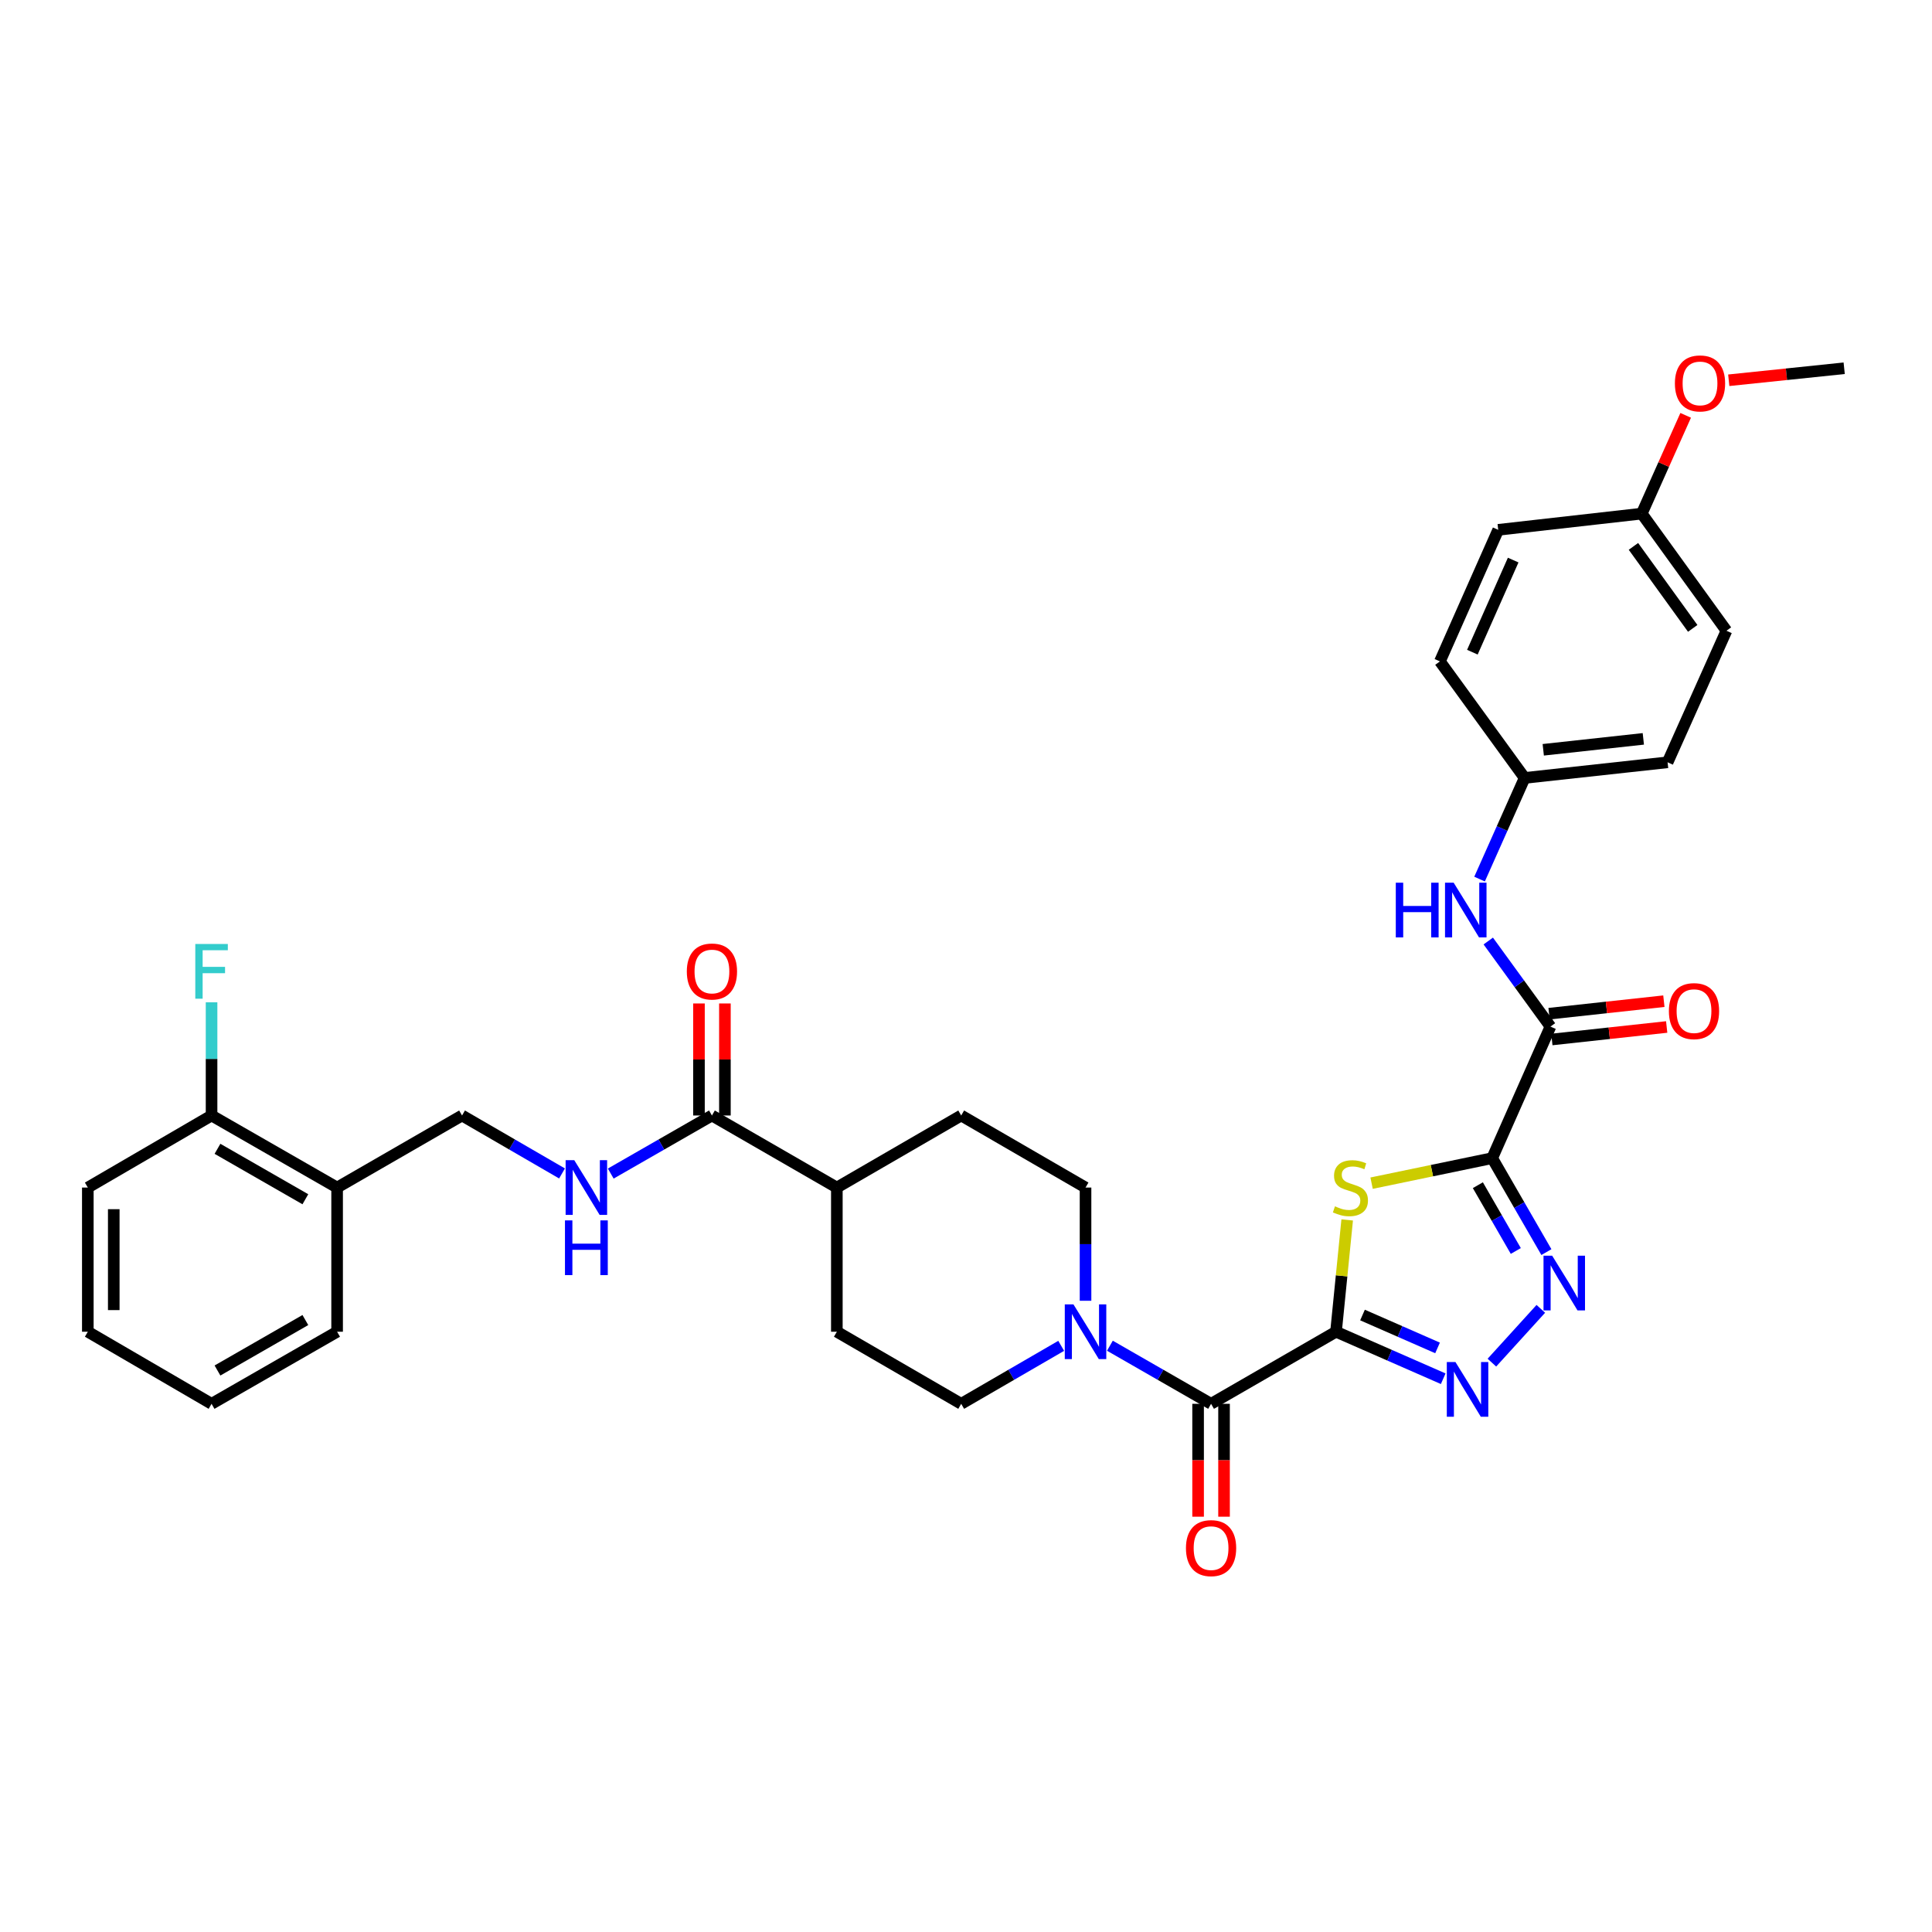 <?xml version='1.0' encoding='iso-8859-1'?>
<svg version='1.1' baseProfile='full'
              xmlns='http://www.w3.org/2000/svg'
                      xmlns:rdkit='http://www.rdkit.org/xml'
                      xmlns:xlink='http://www.w3.org/1999/xlink'
                  xml:space='preserve'
width='1000px' height='1000px' viewBox='0 0 1000 1000'>
<!-- END OF HEADER -->
<rect style='opacity:1.0;fill:#FFFFFF;stroke:none' width='1000' height='1000' x='0' y='0'> </rect>
<path class='bond-1' d='M 691.518,689.3 L 694.41,660.366' style='fill:none;fill-rule:evenodd;stroke:#000000;stroke-width:6px;stroke-linecap:butt;stroke-linejoin:miter;stroke-opacity:1' />
<path class='bond-1' d='M 694.41,660.366 L 697.302,631.433' style='fill:none;fill-rule:evenodd;stroke:#CCCC00;stroke-width:6px;stroke-linecap:butt;stroke-linejoin:miter;stroke-opacity:1' />
<path class='bond-2' d='M 691.518,689.3 L 719.261,701.465' style='fill:none;fill-rule:evenodd;stroke:#000000;stroke-width:6px;stroke-linecap:butt;stroke-linejoin:miter;stroke-opacity:1' />
<path class='bond-2' d='M 719.261,701.465 L 747.005,713.63' style='fill:none;fill-rule:evenodd;stroke:#0000FF;stroke-width:6px;stroke-linecap:butt;stroke-linejoin:miter;stroke-opacity:1' />
<path class='bond-2' d='M 705.233,680.652 L 724.654,689.167' style='fill:none;fill-rule:evenodd;stroke:#000000;stroke-width:6px;stroke-linecap:butt;stroke-linejoin:miter;stroke-opacity:1' />
<path class='bond-2' d='M 724.654,689.167 L 744.074,697.683' style='fill:none;fill-rule:evenodd;stroke:#0000FF;stroke-width:6px;stroke-linecap:butt;stroke-linejoin:miter;stroke-opacity:1' />
<path class='bond-4' d='M 691.518,689.3 L 626.848,726.614' style='fill:none;fill-rule:evenodd;stroke:#000000;stroke-width:6px;stroke-linecap:butt;stroke-linejoin:miter;stroke-opacity:1' />
<path class='bond-0' d='M 772.36,599.453 L 741.146,605.929' style='fill:none;fill-rule:evenodd;stroke:#000000;stroke-width:6px;stroke-linecap:butt;stroke-linejoin:miter;stroke-opacity:1' />
<path class='bond-0' d='M 741.146,605.929 L 709.931,612.406' style='fill:none;fill-rule:evenodd;stroke:#CCCC00;stroke-width:6px;stroke-linecap:butt;stroke-linejoin:miter;stroke-opacity:1' />
<path class='bond-5' d='M 772.36,599.453 L 802.513,531.359' style='fill:none;fill-rule:evenodd;stroke:#000000;stroke-width:6px;stroke-linecap:butt;stroke-linejoin:miter;stroke-opacity:1' />
<path class='bond-34' d='M 772.36,599.453 L 786.388,623.771' style='fill:none;fill-rule:evenodd;stroke:#000000;stroke-width:6px;stroke-linecap:butt;stroke-linejoin:miter;stroke-opacity:1' />
<path class='bond-34' d='M 786.388,623.771 L 800.415,648.089' style='fill:none;fill-rule:evenodd;stroke:#0000FF;stroke-width:6px;stroke-linecap:butt;stroke-linejoin:miter;stroke-opacity:1' />
<path class='bond-34' d='M 764.937,613.458 L 774.756,630.48' style='fill:none;fill-rule:evenodd;stroke:#000000;stroke-width:6px;stroke-linecap:butt;stroke-linejoin:miter;stroke-opacity:1' />
<path class='bond-34' d='M 774.756,630.48 L 784.576,647.503' style='fill:none;fill-rule:evenodd;stroke:#0000FF;stroke-width:6px;stroke-linecap:butt;stroke-linejoin:miter;stroke-opacity:1' />
<path class='bond-3' d='M 772.204,705.3 L 797.528,677.455' style='fill:none;fill-rule:evenodd;stroke:#0000FF;stroke-width:6px;stroke-linecap:butt;stroke-linejoin:miter;stroke-opacity:1' />
<path class='bond-6' d='M 626.848,726.614 L 600.667,711.579' style='fill:none;fill-rule:evenodd;stroke:#000000;stroke-width:6px;stroke-linecap:butt;stroke-linejoin:miter;stroke-opacity:1' />
<path class='bond-6' d='M 600.667,711.579 L 574.485,696.543' style='fill:none;fill-rule:evenodd;stroke:#0000FF;stroke-width:6px;stroke-linecap:butt;stroke-linejoin:miter;stroke-opacity:1' />
<path class='bond-11' d='M 620.134,726.614 L 620.134,755.828' style='fill:none;fill-rule:evenodd;stroke:#000000;stroke-width:6px;stroke-linecap:butt;stroke-linejoin:miter;stroke-opacity:1' />
<path class='bond-11' d='M 620.134,755.828 L 620.134,785.042' style='fill:none;fill-rule:evenodd;stroke:#FF0000;stroke-width:6px;stroke-linecap:butt;stroke-linejoin:miter;stroke-opacity:1' />
<path class='bond-11' d='M 633.562,726.614 L 633.562,755.828' style='fill:none;fill-rule:evenodd;stroke:#000000;stroke-width:6px;stroke-linecap:butt;stroke-linejoin:miter;stroke-opacity:1' />
<path class='bond-11' d='M 633.562,755.828 L 633.562,785.042' style='fill:none;fill-rule:evenodd;stroke:#FF0000;stroke-width:6px;stroke-linecap:butt;stroke-linejoin:miter;stroke-opacity:1' />
<path class='bond-8' d='M 802.513,531.359 L 786.419,509.214' style='fill:none;fill-rule:evenodd;stroke:#000000;stroke-width:6px;stroke-linecap:butt;stroke-linejoin:miter;stroke-opacity:1' />
<path class='bond-8' d='M 786.419,509.214 L 770.325,487.07' style='fill:none;fill-rule:evenodd;stroke:#0000FF;stroke-width:6px;stroke-linecap:butt;stroke-linejoin:miter;stroke-opacity:1' />
<path class='bond-15' d='M 803.24,538.034 L 832.955,534.799' style='fill:none;fill-rule:evenodd;stroke:#000000;stroke-width:6px;stroke-linecap:butt;stroke-linejoin:miter;stroke-opacity:1' />
<path class='bond-15' d='M 832.955,534.799 L 862.671,531.565' style='fill:none;fill-rule:evenodd;stroke:#FF0000;stroke-width:6px;stroke-linecap:butt;stroke-linejoin:miter;stroke-opacity:1' />
<path class='bond-15' d='M 801.787,524.685 L 831.503,521.45' style='fill:none;fill-rule:evenodd;stroke:#000000;stroke-width:6px;stroke-linecap:butt;stroke-linejoin:miter;stroke-opacity:1' />
<path class='bond-15' d='M 831.503,521.45 L 861.219,518.216' style='fill:none;fill-rule:evenodd;stroke:#FF0000;stroke-width:6px;stroke-linecap:butt;stroke-linejoin:miter;stroke-opacity:1' />
<path class='bond-13' d='M 549.272,696.605 L 523.394,711.61' style='fill:none;fill-rule:evenodd;stroke:#0000FF;stroke-width:6px;stroke-linecap:butt;stroke-linejoin:miter;stroke-opacity:1' />
<path class='bond-13' d='M 523.394,711.61 L 497.516,726.614' style='fill:none;fill-rule:evenodd;stroke:#000000;stroke-width:6px;stroke-linecap:butt;stroke-linejoin:miter;stroke-opacity:1' />
<path class='bond-14' d='M 561.872,673.274 L 561.872,643.976' style='fill:none;fill-rule:evenodd;stroke:#0000FF;stroke-width:6px;stroke-linecap:butt;stroke-linejoin:miter;stroke-opacity:1' />
<path class='bond-14' d='M 561.872,643.976 L 561.872,614.678' style='fill:none;fill-rule:evenodd;stroke:#000000;stroke-width:6px;stroke-linecap:butt;stroke-linejoin:miter;stroke-opacity:1' />
<path class='bond-7' d='M 368.497,577.379 L 433.152,614.678' style='fill:none;fill-rule:evenodd;stroke:#000000;stroke-width:6px;stroke-linecap:butt;stroke-linejoin:miter;stroke-opacity:1' />
<path class='bond-9' d='M 368.497,577.379 L 342.309,592.409' style='fill:none;fill-rule:evenodd;stroke:#000000;stroke-width:6px;stroke-linecap:butt;stroke-linejoin:miter;stroke-opacity:1' />
<path class='bond-9' d='M 342.309,592.409 L 316.12,607.439' style='fill:none;fill-rule:evenodd;stroke:#0000FF;stroke-width:6px;stroke-linecap:butt;stroke-linejoin:miter;stroke-opacity:1' />
<path class='bond-17' d='M 375.211,577.379 L 375.211,548.385' style='fill:none;fill-rule:evenodd;stroke:#000000;stroke-width:6px;stroke-linecap:butt;stroke-linejoin:miter;stroke-opacity:1' />
<path class='bond-17' d='M 375.211,548.385 L 375.211,519.391' style='fill:none;fill-rule:evenodd;stroke:#FF0000;stroke-width:6px;stroke-linecap:butt;stroke-linejoin:miter;stroke-opacity:1' />
<path class='bond-17' d='M 361.783,577.379 L 361.783,548.385' style='fill:none;fill-rule:evenodd;stroke:#000000;stroke-width:6px;stroke-linecap:butt;stroke-linejoin:miter;stroke-opacity:1' />
<path class='bond-17' d='M 361.783,548.385 L 361.783,519.391' style='fill:none;fill-rule:evenodd;stroke:#FF0000;stroke-width:6px;stroke-linecap:butt;stroke-linejoin:miter;stroke-opacity:1' />
<path class='bond-21' d='M 765.82,455.014 L 777.483,428.834' style='fill:none;fill-rule:evenodd;stroke:#0000FF;stroke-width:6px;stroke-linecap:butt;stroke-linejoin:miter;stroke-opacity:1' />
<path class='bond-21' d='M 777.483,428.834 L 789.145,402.654' style='fill:none;fill-rule:evenodd;stroke:#000000;stroke-width:6px;stroke-linecap:butt;stroke-linejoin:miter;stroke-opacity:1' />
<path class='bond-16' d='M 290.907,607.376 L 265.029,592.378' style='fill:none;fill-rule:evenodd;stroke:#0000FF;stroke-width:6px;stroke-linecap:butt;stroke-linejoin:miter;stroke-opacity:1' />
<path class='bond-16' d='M 265.029,592.378 L 239.15,577.379' style='fill:none;fill-rule:evenodd;stroke:#000000;stroke-width:6px;stroke-linecap:butt;stroke-linejoin:miter;stroke-opacity:1' />
<path class='bond-10' d='M 174.488,614.678 L 239.15,577.379' style='fill:none;fill-rule:evenodd;stroke:#000000;stroke-width:6px;stroke-linecap:butt;stroke-linejoin:miter;stroke-opacity:1' />
<path class='bond-18' d='M 174.488,614.678 L 109.505,577.379' style='fill:none;fill-rule:evenodd;stroke:#000000;stroke-width:6px;stroke-linecap:butt;stroke-linejoin:miter;stroke-opacity:1' />
<path class='bond-18' d='M 158.056,620.729 L 112.568,594.62' style='fill:none;fill-rule:evenodd;stroke:#000000;stroke-width:6px;stroke-linecap:butt;stroke-linejoin:miter;stroke-opacity:1' />
<path class='bond-29' d='M 174.488,614.678 L 174.488,689.3' style='fill:none;fill-rule:evenodd;stroke:#000000;stroke-width:6px;stroke-linecap:butt;stroke-linejoin:miter;stroke-opacity:1' />
<path class='bond-12' d='M 433.152,614.678 L 497.516,577.379' style='fill:none;fill-rule:evenodd;stroke:#000000;stroke-width:6px;stroke-linecap:butt;stroke-linejoin:miter;stroke-opacity:1' />
<path class='bond-35' d='M 433.152,614.678 L 433.152,689.3' style='fill:none;fill-rule:evenodd;stroke:#000000;stroke-width:6px;stroke-linecap:butt;stroke-linejoin:miter;stroke-opacity:1' />
<path class='bond-20' d='M 497.516,726.614 L 433.152,689.3' style='fill:none;fill-rule:evenodd;stroke:#000000;stroke-width:6px;stroke-linecap:butt;stroke-linejoin:miter;stroke-opacity:1' />
<path class='bond-19' d='M 561.872,614.678 L 497.516,577.379' style='fill:none;fill-rule:evenodd;stroke:#000000;stroke-width:6px;stroke-linecap:butt;stroke-linejoin:miter;stroke-opacity:1' />
<path class='bond-22' d='M 109.505,577.379 L 109.505,548.085' style='fill:none;fill-rule:evenodd;stroke:#000000;stroke-width:6px;stroke-linecap:butt;stroke-linejoin:miter;stroke-opacity:1' />
<path class='bond-22' d='M 109.505,548.085 L 109.505,518.791' style='fill:none;fill-rule:evenodd;stroke:#33CCCC;stroke-width:6px;stroke-linecap:butt;stroke-linejoin:miter;stroke-opacity:1' />
<path class='bond-30' d='M 109.505,577.379 L 45.455,614.678' style='fill:none;fill-rule:evenodd;stroke:#000000;stroke-width:6px;stroke-linecap:butt;stroke-linejoin:miter;stroke-opacity:1' />
<path class='bond-24' d='M 789.145,402.654 L 745.296,342.341' style='fill:none;fill-rule:evenodd;stroke:#000000;stroke-width:6px;stroke-linecap:butt;stroke-linejoin:miter;stroke-opacity:1' />
<path class='bond-25' d='M 789.145,402.654 L 863.14,394.567' style='fill:none;fill-rule:evenodd;stroke:#000000;stroke-width:6px;stroke-linecap:butt;stroke-linejoin:miter;stroke-opacity:1' />
<path class='bond-25' d='M 798.785,388.092 L 850.582,382.432' style='fill:none;fill-rule:evenodd;stroke:#000000;stroke-width:6px;stroke-linecap:butt;stroke-linejoin:miter;stroke-opacity:1' />
<path class='bond-23' d='M 849.771,265.847 L 893.606,326.473' style='fill:none;fill-rule:evenodd;stroke:#000000;stroke-width:6px;stroke-linecap:butt;stroke-linejoin:miter;stroke-opacity:1' />
<path class='bond-23' d='M 845.465,282.808 L 876.149,325.247' style='fill:none;fill-rule:evenodd;stroke:#000000;stroke-width:6px;stroke-linecap:butt;stroke-linejoin:miter;stroke-opacity:1' />
<path class='bond-28' d='M 849.771,265.847 L 861.137,240.413' style='fill:none;fill-rule:evenodd;stroke:#000000;stroke-width:6px;stroke-linecap:butt;stroke-linejoin:miter;stroke-opacity:1' />
<path class='bond-28' d='M 861.137,240.413 L 872.503,214.98' style='fill:none;fill-rule:evenodd;stroke:#FF0000;stroke-width:6px;stroke-linecap:butt;stroke-linejoin:miter;stroke-opacity:1' />
<path class='bond-36' d='M 849.771,265.847 L 775.471,274.239' style='fill:none;fill-rule:evenodd;stroke:#000000;stroke-width:6px;stroke-linecap:butt;stroke-linejoin:miter;stroke-opacity:1' />
<path class='bond-27' d='M 745.296,342.341 L 775.471,274.239' style='fill:none;fill-rule:evenodd;stroke:#000000;stroke-width:6px;stroke-linecap:butt;stroke-linejoin:miter;stroke-opacity:1' />
<path class='bond-27' d='M 762.099,337.565 L 783.221,289.894' style='fill:none;fill-rule:evenodd;stroke:#000000;stroke-width:6px;stroke-linecap:butt;stroke-linejoin:miter;stroke-opacity:1' />
<path class='bond-26' d='M 863.14,394.567 L 893.606,326.473' style='fill:none;fill-rule:evenodd;stroke:#000000;stroke-width:6px;stroke-linecap:butt;stroke-linejoin:miter;stroke-opacity:1' />
<path class='bond-31' d='M 894.8,196.824 L 924.673,193.715' style='fill:none;fill-rule:evenodd;stroke:#FF0000;stroke-width:6px;stroke-linecap:butt;stroke-linejoin:miter;stroke-opacity:1' />
<path class='bond-31' d='M 924.673,193.715 L 954.545,190.607' style='fill:none;fill-rule:evenodd;stroke:#000000;stroke-width:6px;stroke-linecap:butt;stroke-linejoin:miter;stroke-opacity:1' />
<path class='bond-32' d='M 174.488,689.3 L 109.505,726.614' style='fill:none;fill-rule:evenodd;stroke:#000000;stroke-width:6px;stroke-linecap:butt;stroke-linejoin:miter;stroke-opacity:1' />
<path class='bond-32' d='M 158.054,683.252 L 112.566,709.372' style='fill:none;fill-rule:evenodd;stroke:#000000;stroke-width:6px;stroke-linecap:butt;stroke-linejoin:miter;stroke-opacity:1' />
<path class='bond-37' d='M 45.455,614.678 L 45.455,689.3' style='fill:none;fill-rule:evenodd;stroke:#000000;stroke-width:6px;stroke-linecap:butt;stroke-linejoin:miter;stroke-opacity:1' />
<path class='bond-37' d='M 58.882,625.872 L 58.882,678.106' style='fill:none;fill-rule:evenodd;stroke:#000000;stroke-width:6px;stroke-linecap:butt;stroke-linejoin:miter;stroke-opacity:1' />
<path class='bond-33' d='M 109.505,726.614 L 45.455,689.3' style='fill:none;fill-rule:evenodd;stroke:#000000;stroke-width:6px;stroke-linecap:butt;stroke-linejoin:miter;stroke-opacity:1' />
<path  class='atom-2' d='M 690.977 624.398
Q 691.297 624.518, 692.617 625.078
Q 693.937 625.638, 695.377 625.998
Q 696.857 626.318, 698.297 626.318
Q 700.977 626.318, 702.537 625.038
Q 704.097 623.718, 704.097 621.438
Q 704.097 619.878, 703.297 618.918
Q 702.537 617.958, 701.337 617.438
Q 700.137 616.918, 698.137 616.318
Q 695.617 615.558, 694.097 614.838
Q 692.617 614.118, 691.537 612.598
Q 690.497 611.078, 690.497 608.518
Q 690.497 604.958, 692.897 602.758
Q 695.337 600.558, 700.137 600.558
Q 703.417 600.558, 707.137 602.118
L 706.217 605.198
Q 702.817 603.798, 700.257 603.798
Q 697.497 603.798, 695.977 604.958
Q 694.457 606.078, 694.497 608.038
Q 694.497 609.558, 695.257 610.478
Q 696.057 611.398, 697.177 611.918
Q 698.337 612.438, 700.257 613.038
Q 702.817 613.838, 704.337 614.638
Q 705.857 615.438, 706.937 617.078
Q 708.057 618.678, 708.057 621.438
Q 708.057 625.358, 705.417 627.478
Q 702.817 629.558, 698.457 629.558
Q 695.937 629.558, 694.017 628.998
Q 692.137 628.478, 689.897 627.558
L 690.977 624.398
' fill='#CCCC00'/>
<path  class='atom-3' d='M 753.344 704.994
L 762.624 719.994
Q 763.544 721.474, 765.024 724.154
Q 766.504 726.834, 766.584 726.994
L 766.584 704.994
L 770.344 704.994
L 770.344 733.314
L 766.464 733.314
L 756.504 716.914
Q 755.344 714.994, 754.104 712.794
Q 752.904 710.594, 752.544 709.914
L 752.544 733.314
L 748.864 733.314
L 748.864 704.994
L 753.344 704.994
' fill='#0000FF'/>
<path  class='atom-4' d='M 803.4 649.955
L 812.68 664.955
Q 813.6 666.435, 815.08 669.115
Q 816.56 671.795, 816.64 671.955
L 816.64 649.955
L 820.4 649.955
L 820.4 678.275
L 816.52 678.275
L 806.56 661.875
Q 805.4 659.955, 804.16 657.755
Q 802.96 655.555, 802.6 654.875
L 802.6 678.275
L 798.92 678.275
L 798.92 649.955
L 803.4 649.955
' fill='#0000FF'/>
<path  class='atom-7' d='M 555.612 675.14
L 564.892 690.14
Q 565.812 691.62, 567.292 694.3
Q 568.772 696.98, 568.852 697.14
L 568.852 675.14
L 572.612 675.14
L 572.612 703.46
L 568.732 703.46
L 558.772 687.06
Q 557.612 685.14, 556.372 682.94
Q 555.172 680.74, 554.812 680.06
L 554.812 703.46
L 551.132 703.46
L 551.132 675.14
L 555.612 675.14
' fill='#0000FF'/>
<path  class='atom-9' d='M 722.459 456.886
L 726.299 456.886
L 726.299 468.926
L 740.779 468.926
L 740.779 456.886
L 744.619 456.886
L 744.619 485.206
L 740.779 485.206
L 740.779 472.126
L 726.299 472.126
L 726.299 485.206
L 722.459 485.206
L 722.459 456.886
' fill='#0000FF'/>
<path  class='atom-9' d='M 752.419 456.886
L 761.699 471.886
Q 762.619 473.366, 764.099 476.046
Q 765.579 478.726, 765.659 478.886
L 765.659 456.886
L 769.419 456.886
L 769.419 485.206
L 765.539 485.206
L 755.579 468.806
Q 754.419 466.886, 753.179 464.686
Q 751.979 462.486, 751.619 461.806
L 751.619 485.206
L 747.939 485.206
L 747.939 456.886
L 752.419 456.886
' fill='#0000FF'/>
<path  class='atom-10' d='M 297.247 600.518
L 306.527 615.518
Q 307.447 616.998, 308.927 619.678
Q 310.407 622.358, 310.487 622.518
L 310.487 600.518
L 314.247 600.518
L 314.247 628.838
L 310.367 628.838
L 300.407 612.438
Q 299.247 610.518, 298.007 608.318
Q 296.807 606.118, 296.447 605.438
L 296.447 628.838
L 292.767 628.838
L 292.767 600.518
L 297.247 600.518
' fill='#0000FF'/>
<path  class='atom-10' d='M 292.427 631.67
L 296.267 631.67
L 296.267 643.71
L 310.747 643.71
L 310.747 631.67
L 314.587 631.67
L 314.587 659.99
L 310.747 659.99
L 310.747 646.91
L 296.267 646.91
L 296.267 659.99
L 292.427 659.99
L 292.427 631.67
' fill='#0000FF'/>
<path  class='atom-12' d='M 613.848 801.308
Q 613.848 794.508, 617.208 790.708
Q 620.568 786.908, 626.848 786.908
Q 633.128 786.908, 636.488 790.708
Q 639.848 794.508, 639.848 801.308
Q 639.848 808.188, 636.448 812.108
Q 633.048 815.988, 626.848 815.988
Q 620.608 815.988, 617.208 812.108
Q 613.848 808.228, 613.848 801.308
M 626.848 812.788
Q 631.168 812.788, 633.488 809.908
Q 635.848 806.988, 635.848 801.308
Q 635.848 795.748, 633.488 792.948
Q 631.168 790.108, 626.848 790.108
Q 622.528 790.108, 620.168 792.908
Q 617.848 795.708, 617.848 801.308
Q 617.848 807.028, 620.168 809.908
Q 622.528 812.788, 626.848 812.788
' fill='#FF0000'/>
<path  class='atom-16' d='M 863.813 523.353
Q 863.813 516.553, 867.173 512.753
Q 870.533 508.953, 876.813 508.953
Q 883.093 508.953, 886.453 512.753
Q 889.813 516.553, 889.813 523.353
Q 889.813 530.233, 886.413 534.153
Q 883.013 538.033, 876.813 538.033
Q 870.573 538.033, 867.173 534.153
Q 863.813 530.273, 863.813 523.353
M 876.813 534.833
Q 881.133 534.833, 883.453 531.953
Q 885.813 529.033, 885.813 523.353
Q 885.813 517.793, 883.453 514.993
Q 881.133 512.153, 876.813 512.153
Q 872.493 512.153, 870.133 514.953
Q 867.813 517.753, 867.813 523.353
Q 867.813 529.073, 870.133 531.953
Q 872.493 534.833, 876.813 534.833
' fill='#FF0000'/>
<path  class='atom-18' d='M 355.497 502.845
Q 355.497 496.045, 358.857 492.245
Q 362.217 488.445, 368.497 488.445
Q 374.777 488.445, 378.137 492.245
Q 381.497 496.045, 381.497 502.845
Q 381.497 509.725, 378.097 513.645
Q 374.697 517.525, 368.497 517.525
Q 362.257 517.525, 358.857 513.645
Q 355.497 509.765, 355.497 502.845
M 368.497 514.325
Q 372.817 514.325, 375.137 511.445
Q 377.497 508.525, 377.497 502.845
Q 377.497 497.285, 375.137 494.485
Q 372.817 491.645, 368.497 491.645
Q 364.177 491.645, 361.817 494.445
Q 359.497 497.245, 359.497 502.845
Q 359.497 508.565, 361.817 511.445
Q 364.177 514.325, 368.497 514.325
' fill='#FF0000'/>
<path  class='atom-23' d='M 101.085 488.605
L 117.925 488.605
L 117.925 491.845
L 104.885 491.845
L 104.885 500.445
L 116.485 500.445
L 116.485 503.725
L 104.885 503.725
L 104.885 516.925
L 101.085 516.925
L 101.085 488.605
' fill='#33CCCC'/>
<path  class='atom-29' d='M 866.924 198.452
Q 866.924 191.652, 870.284 187.852
Q 873.644 184.052, 879.924 184.052
Q 886.204 184.052, 889.564 187.852
Q 892.924 191.652, 892.924 198.452
Q 892.924 205.332, 889.524 209.252
Q 886.124 213.132, 879.924 213.132
Q 873.684 213.132, 870.284 209.252
Q 866.924 205.372, 866.924 198.452
M 879.924 209.932
Q 884.244 209.932, 886.564 207.052
Q 888.924 204.132, 888.924 198.452
Q 888.924 192.892, 886.564 190.092
Q 884.244 187.252, 879.924 187.252
Q 875.604 187.252, 873.244 190.052
Q 870.924 192.852, 870.924 198.452
Q 870.924 204.172, 873.244 207.052
Q 875.604 209.932, 879.924 209.932
' fill='#FF0000'/>
</svg>
